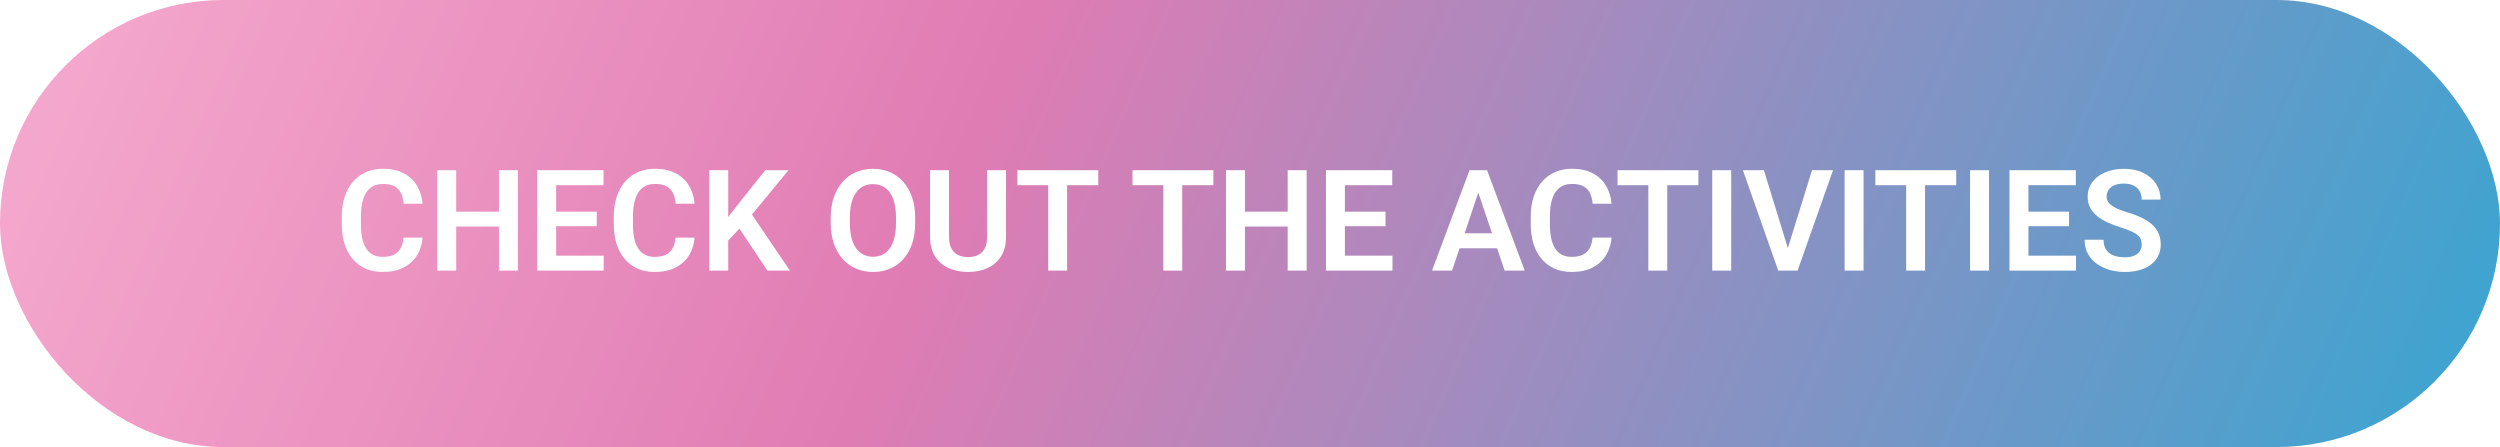 <svg width="425" height="76" viewBox="0 0 425 76" fill="none" xmlns="http://www.w3.org/2000/svg">
<rect width="425" height="76" rx="38" fill="url(#paint0_linear_355_217)"/>
<g filter="url(#filter0_b_355_217)">
<path d="M68.613 40.387H71.836C71.75 41.527 71.434 42.539 70.887 43.422C70.34 44.297 69.578 44.984 68.602 45.484C67.625 45.984 66.441 46.234 65.051 46.234C63.98 46.234 63.016 46.047 62.156 45.672C61.305 45.289 60.574 44.746 59.965 44.043C59.363 43.332 58.902 42.48 58.582 41.488C58.262 40.488 58.102 39.367 58.102 38.125V36.824C58.102 35.582 58.266 34.461 58.594 33.461C58.922 32.461 59.391 31.609 60 30.906C60.617 30.195 61.355 29.648 62.215 29.266C63.082 28.883 64.051 28.691 65.121 28.691C66.512 28.691 67.688 28.949 68.648 29.465C69.609 29.973 70.356 30.672 70.887 31.562C71.418 32.453 71.738 33.477 71.848 34.633H68.625C68.562 33.914 68.406 33.305 68.156 32.805C67.914 32.305 67.547 31.926 67.055 31.668C66.57 31.402 65.926 31.27 65.121 31.27C64.496 31.27 63.945 31.387 63.469 31.621C63 31.855 62.609 32.207 62.297 32.676C61.984 33.137 61.75 33.715 61.594 34.41C61.438 35.098 61.359 35.895 61.359 36.801V38.125C61.359 38.992 61.43 39.77 61.57 40.457C61.711 41.145 61.93 41.727 62.227 42.203C62.523 42.68 62.906 43.043 63.375 43.293C63.844 43.543 64.402 43.668 65.051 43.668C65.84 43.668 66.481 43.543 66.973 43.293C67.473 43.043 67.852 42.676 68.109 42.191C68.375 41.707 68.543 41.105 68.613 40.387ZM85.652 35.98V38.512H76.676V35.98H85.652ZM77.555 28.938V46H74.332V28.938H77.555ZM88.043 28.938V46H84.82V28.938H88.043ZM102.633 43.469V46H93.562V43.469H102.633ZM94.547 28.938V46H91.324V28.938H94.547ZM101.449 35.98V38.453H93.562V35.98H101.449ZM102.598 28.938V31.48H93.562V28.938H102.598ZM114.855 40.387H118.078C117.992 41.527 117.676 42.539 117.129 43.422C116.582 44.297 115.82 44.984 114.844 45.484C113.867 45.984 112.684 46.234 111.293 46.234C110.223 46.234 109.258 46.047 108.398 45.672C107.547 45.289 106.816 44.746 106.207 44.043C105.605 43.332 105.145 42.48 104.824 41.488C104.504 40.488 104.344 39.367 104.344 38.125V36.824C104.344 35.582 104.508 34.461 104.836 33.461C105.164 32.461 105.633 31.609 106.242 30.906C106.859 30.195 107.598 29.648 108.457 29.266C109.324 28.883 110.293 28.691 111.363 28.691C112.754 28.691 113.93 28.949 114.891 29.465C115.852 29.973 116.598 30.672 117.129 31.562C117.66 32.453 117.98 33.477 118.09 34.633H114.867C114.805 33.914 114.648 33.305 114.398 32.805C114.156 32.305 113.789 31.926 113.297 31.668C112.812 31.402 112.168 31.27 111.363 31.27C110.738 31.27 110.188 31.387 109.711 31.621C109.242 31.855 108.852 32.207 108.539 32.676C108.227 33.137 107.992 33.715 107.836 34.41C107.68 35.098 107.602 35.895 107.602 36.801V38.125C107.602 38.992 107.672 39.77 107.812 40.457C107.953 41.145 108.172 41.727 108.469 42.203C108.766 42.68 109.148 43.043 109.617 43.293C110.086 43.543 110.645 43.668 111.293 43.668C112.082 43.668 112.723 43.543 113.215 43.293C113.715 43.043 114.094 42.676 114.352 42.191C114.617 41.707 114.785 41.105 114.855 40.387ZM123.797 28.938V46H120.574V28.938H123.797ZM134.039 28.938L127.195 37.258L123.281 41.441L122.707 38.312L125.426 34.785L130.09 28.938H134.039ZM130.453 46L125.145 38.008L127.453 35.922L134.285 46H130.453ZM155.578 37.035V37.914C155.578 39.203 155.406 40.363 155.062 41.395C154.719 42.418 154.23 43.289 153.598 44.008C152.965 44.727 152.211 45.277 151.336 45.66C150.461 46.043 149.488 46.234 148.418 46.234C147.363 46.234 146.395 46.043 145.512 45.66C144.637 45.277 143.879 44.727 143.238 44.008C142.598 43.289 142.102 42.418 141.75 41.395C141.398 40.363 141.223 39.203 141.223 37.914V37.035C141.223 35.738 141.398 34.578 141.75 33.555C142.102 32.531 142.594 31.66 143.227 30.941C143.859 30.215 144.613 29.66 145.488 29.277C146.371 28.895 147.34 28.703 148.395 28.703C149.465 28.703 150.438 28.895 151.312 29.277C152.188 29.66 152.941 30.215 153.574 30.941C154.215 31.66 154.707 32.531 155.051 33.555C155.402 34.578 155.578 35.738 155.578 37.035ZM152.32 37.914V37.012C152.32 36.082 152.234 35.266 152.062 34.562C151.891 33.852 151.637 33.254 151.301 32.77C150.965 32.285 150.551 31.922 150.059 31.68C149.566 31.43 149.012 31.305 148.395 31.305C147.77 31.305 147.215 31.43 146.73 31.68C146.254 31.922 145.848 32.285 145.512 32.77C145.176 33.254 144.918 33.852 144.738 34.562C144.566 35.266 144.48 36.082 144.48 37.012V37.914C144.48 38.836 144.566 39.652 144.738 40.363C144.918 41.074 145.176 41.676 145.512 42.168C145.855 42.652 146.27 43.02 146.754 43.27C147.238 43.52 147.793 43.645 148.418 43.645C149.043 43.645 149.598 43.52 150.082 43.27C150.566 43.02 150.973 42.652 151.301 42.168C151.637 41.676 151.891 41.074 152.062 40.363C152.234 39.652 152.32 38.836 152.32 37.914ZM167.801 28.938H171.023V40.27C171.023 41.574 170.742 42.672 170.18 43.562C169.617 44.445 168.852 45.113 167.883 45.566C166.914 46.012 165.812 46.234 164.578 46.234C163.328 46.234 162.215 46.012 161.238 45.566C160.262 45.113 159.496 44.445 158.941 43.562C158.387 42.672 158.109 41.574 158.109 40.27V28.938H161.332V40.27C161.332 41.066 161.465 41.719 161.73 42.227C161.996 42.727 162.371 43.098 162.855 43.34C163.34 43.582 163.914 43.703 164.578 43.703C165.25 43.703 165.824 43.582 166.301 43.34C166.785 43.098 167.156 42.727 167.414 42.227C167.672 41.719 167.801 41.066 167.801 40.27V28.938ZM181.406 28.938V46H178.195V28.938H181.406ZM186.703 28.938V31.48H172.957V28.938H186.703ZM200.977 28.938V46H197.766V28.938H200.977ZM206.273 28.938V31.48H192.527V28.938H206.273ZM219.738 35.98V38.512H210.762V35.98H219.738ZM211.641 28.938V46H208.418V28.938H211.641ZM222.129 28.938V46H218.906V28.938H222.129ZM236.719 43.469V46H227.648V43.469H236.719ZM228.633 28.938V46H225.41V28.938H228.633ZM235.535 35.98V38.453H227.648V35.98H235.535ZM236.684 28.938V31.48H227.648V28.938H236.684ZM251.719 31.527L246.855 46H243.445L249.82 28.938H252L251.719 31.527ZM255.785 46L250.898 31.527L250.605 28.938H252.797L259.207 46H255.785ZM255.562 39.66V42.203H246.41V39.66H255.562ZM270.738 40.387H273.961C273.875 41.527 273.559 42.539 273.012 43.422C272.465 44.297 271.703 44.984 270.727 45.484C269.75 45.984 268.566 46.234 267.176 46.234C266.105 46.234 265.141 46.047 264.281 45.672C263.43 45.289 262.699 44.746 262.09 44.043C261.488 43.332 261.027 42.48 260.707 41.488C260.387 40.488 260.227 39.367 260.227 38.125V36.824C260.227 35.582 260.391 34.461 260.719 33.461C261.047 32.461 261.516 31.609 262.125 30.906C262.742 30.195 263.48 29.648 264.34 29.266C265.207 28.883 266.176 28.691 267.246 28.691C268.637 28.691 269.812 28.949 270.773 29.465C271.734 29.973 272.48 30.672 273.012 31.562C273.543 32.453 273.863 33.477 273.973 34.633H270.75C270.688 33.914 270.531 33.305 270.281 32.805C270.039 32.305 269.672 31.926 269.18 31.668C268.695 31.402 268.051 31.27 267.246 31.27C266.621 31.27 266.07 31.387 265.594 31.621C265.125 31.855 264.734 32.207 264.422 32.676C264.109 33.137 263.875 33.715 263.719 34.41C263.562 35.098 263.484 35.895 263.484 36.801V38.125C263.484 38.992 263.555 39.77 263.695 40.457C263.836 41.145 264.055 41.727 264.352 42.203C264.648 42.68 265.031 43.043 265.5 43.293C265.969 43.543 266.527 43.668 267.176 43.668C267.965 43.668 268.605 43.543 269.098 43.293C269.598 43.043 269.977 42.676 270.234 42.191C270.5 41.707 270.668 41.105 270.738 40.387ZM283.43 28.938V46H280.219V28.938H283.43ZM288.727 28.938V31.48H274.98V28.938H288.727ZM294.305 28.938V46H291.082V28.938H294.305ZM303.785 42.66L308.039 28.938H311.613L305.59 46H303.211L303.785 42.66ZM299.859 28.938L304.09 42.66L304.699 46H302.297L296.297 28.938H299.859ZM316.805 28.938V46H313.582V28.938H316.805ZM327.258 28.938V46H324.047V28.938H327.258ZM332.555 28.938V31.48H318.809V28.938H332.555ZM338.133 28.938V46H334.91V28.938H338.133ZM352.922 43.469V46H343.852V43.469H352.922ZM344.836 28.938V46H341.613V28.938H344.836ZM351.738 35.98V38.453H343.852V35.98H351.738ZM352.887 28.938V31.48H343.852V28.938H352.887ZM364.09 41.57C364.09 41.242 364.039 40.949 363.938 40.691C363.844 40.426 363.668 40.188 363.41 39.977C363.16 39.758 362.805 39.547 362.344 39.344C361.891 39.133 361.305 38.914 360.586 38.688C359.789 38.438 359.047 38.156 358.359 37.844C357.672 37.531 357.066 37.168 356.543 36.754C356.027 36.34 355.625 35.863 355.336 35.324C355.047 34.777 354.902 34.145 354.902 33.426C354.902 32.723 355.051 32.082 355.348 31.504C355.652 30.926 356.082 30.43 356.637 30.016C357.191 29.594 357.844 29.27 358.594 29.043C359.352 28.816 360.188 28.703 361.102 28.703C362.367 28.703 363.461 28.934 364.383 29.395C365.312 29.855 366.031 30.48 366.539 31.27C367.047 32.059 367.301 32.945 367.301 33.93H364.09C364.09 33.398 363.977 32.93 363.75 32.523C363.531 32.117 363.195 31.797 362.742 31.562C362.297 31.328 361.734 31.211 361.055 31.211C360.398 31.211 359.852 31.309 359.414 31.504C358.984 31.699 358.66 31.965 358.441 32.301C358.23 32.637 358.125 33.012 358.125 33.426C358.125 33.738 358.199 34.02 358.348 34.27C358.496 34.512 358.719 34.742 359.016 34.961C359.312 35.172 359.68 35.371 360.117 35.559C360.562 35.738 361.078 35.918 361.664 36.098C362.602 36.379 363.422 36.691 364.125 37.035C364.836 37.379 365.426 37.77 365.895 38.207C366.371 38.645 366.727 39.137 366.961 39.684C367.203 40.23 367.324 40.852 367.324 41.547C367.324 42.281 367.18 42.938 366.891 43.516C366.602 44.094 366.188 44.586 365.648 44.992C365.109 45.398 364.461 45.707 363.703 45.918C362.953 46.129 362.113 46.234 361.184 46.234C360.355 46.234 359.535 46.125 358.723 45.906C357.918 45.68 357.188 45.344 356.531 44.898C355.875 44.445 355.352 43.875 354.961 43.188C354.57 42.492 354.375 41.68 354.375 40.75H357.609C357.609 41.289 357.695 41.75 357.867 42.133C358.047 42.508 358.297 42.816 358.617 43.059C358.945 43.293 359.328 43.465 359.766 43.574C360.203 43.684 360.676 43.738 361.184 43.738C361.84 43.738 362.379 43.648 362.801 43.469C363.23 43.281 363.551 43.023 363.762 42.695C363.98 42.367 364.09 41.992 364.09 41.57Z" fill="white"/>
</g>
<defs>
<filter id="filter0_b_355_217" x="51.402" y="21.991" width="322.623" height="30.943" filterUnits="userSpaceOnUse" color-interpolation-filters="sRGB">
<feFlood flood-opacity="0" result="BackgroundImageFix"/>
<feGaussianBlur in="BackgroundImageFix" stdDeviation="3.35"/>
<feComposite in2="SourceAlpha" operator="in" result="effect1_backgroundBlur_355_217"/>
<feBlend mode="normal" in="SourceGraphic" in2="effect1_backgroundBlur_355_217" result="shape"/>
</filter>
<linearGradient id="paint0_linear_355_217" x1="-70.833" y1="5.66244e-07" x2="411.861" y2="207.976" gradientUnits="userSpaceOnUse">
<stop stop-color="#FFBED9"/>
<stop offset="0.43" stop-color="#E07CB4"/>
<stop offset="1" stop-color="#1DACD6"/>
</linearGradient>
</defs>
</svg>
